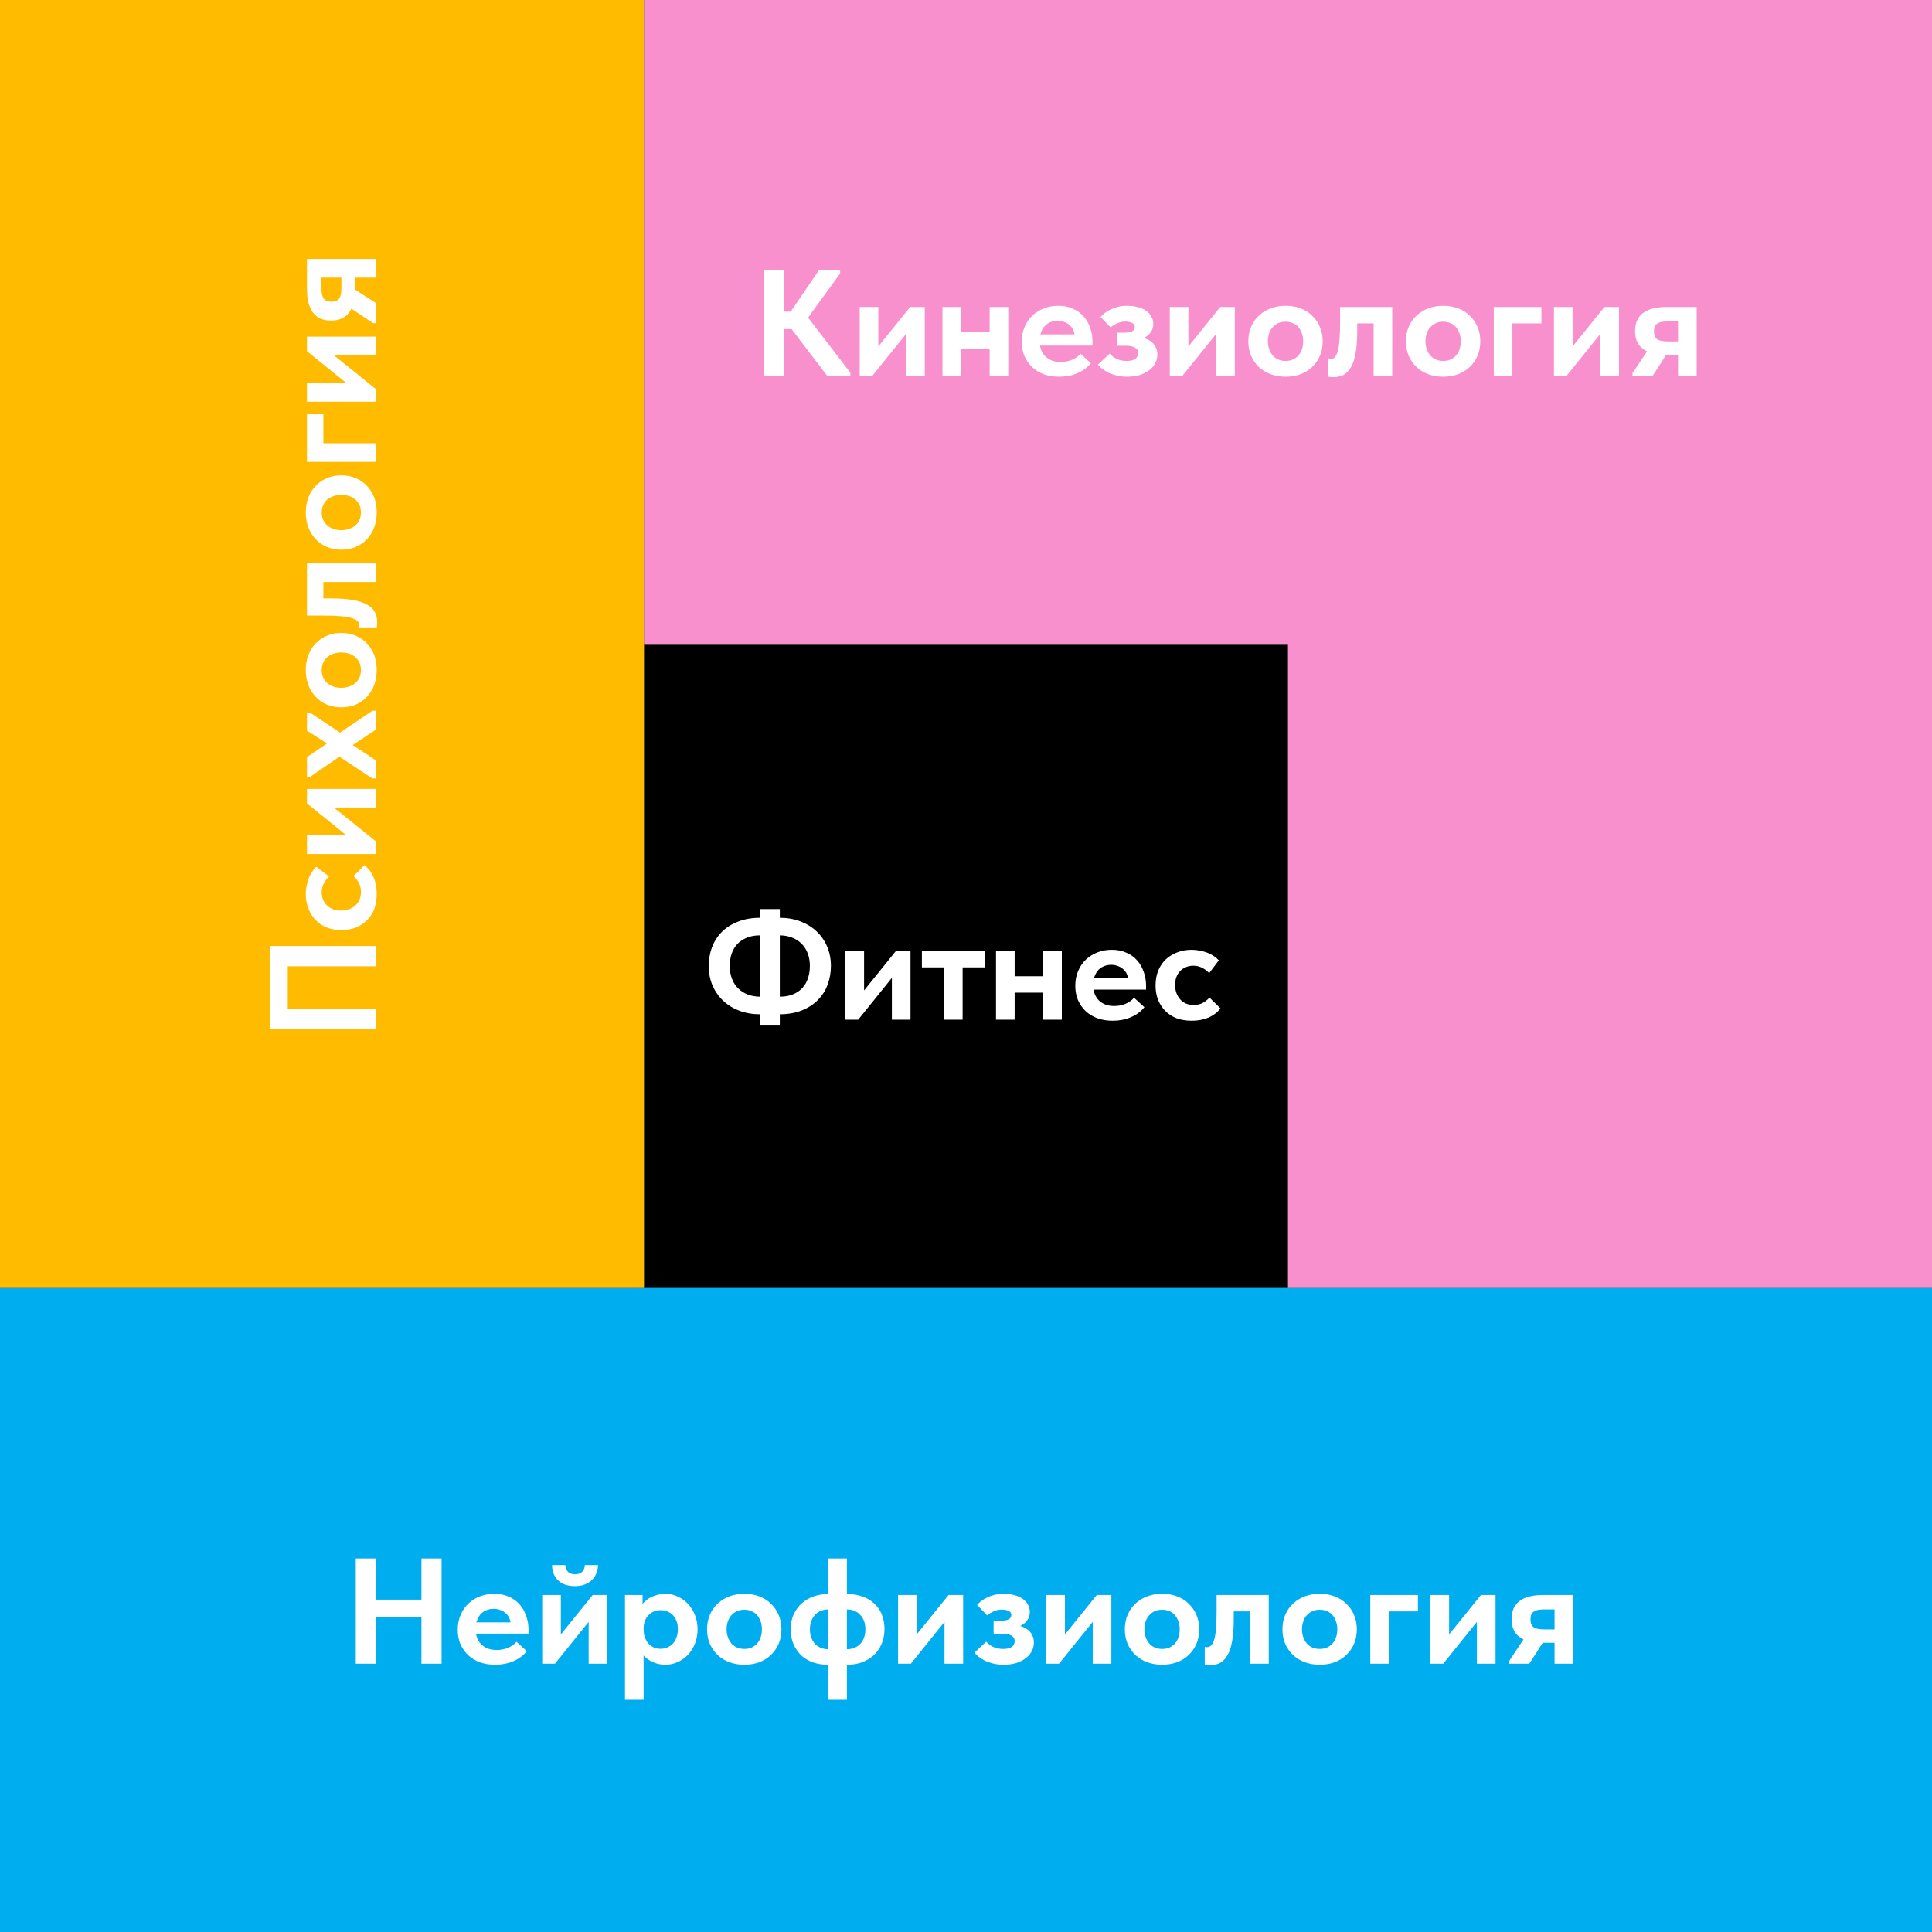 <?xml version="1.0" encoding="UTF-8"?> <svg xmlns="http://www.w3.org/2000/svg" width="360" height="360" viewBox="0 0 360 360" fill="none"><rect x="0" y="0" width="360" height="360" fill="#333333" stroke="none"/><rect x="120" y="120" width="120" height="120" fill="black"></rect><rect x="360" y="240" width="120" height="360" transform="rotate(90 360 240)" fill="#00AEEF"></rect><rect x="120" y="240" width="120" height="240" transform="rotate(-180 120 240)" fill="#FFBB00"></rect><path d="M360 240H240V120H120V0H360V240Z" fill="#F790CD"></path><path d="M154.112 70L146.244 59.668L152.572 50.4H156.548V50.96L149.856 60.172V58.24L158.452 69.44V70H154.112ZM144.312 61.32V58.072H148.988V61.32H144.312ZM146.048 50.4V70H142.296V50.4H146.048ZM160.191 70V57.204H163.663V67.34L161.255 67.536L169.599 57.204H172.315V70H168.843V60.144L170.691 59.92L162.571 70H160.191ZM177.293 64.96V61.908H185.973V64.96H177.293ZM175.613 70V66.892V66.472V60.872V60.676V57.204H179.085V60.676V60.872V70H175.613ZM184.405 70V66.892V66.472V60.872V60.676V57.204H187.877V60.676V60.872V70H184.405ZM197.36 70.196C196.333 70.196 195.39 70.047 194.532 69.748C193.673 69.431 192.936 68.983 192.32 68.404C191.722 67.825 191.246 67.144 190.892 66.36C190.556 65.557 190.388 64.671 190.388 63.7C190.388 62.673 190.565 61.749 190.92 60.928C191.274 60.088 191.76 59.379 192.376 58.8C192.992 58.221 193.71 57.773 194.532 57.456C195.372 57.139 196.258 56.98 197.192 56.98C198.2 56.98 199.096 57.157 199.88 57.512C200.682 57.848 201.354 58.324 201.896 58.94C202.437 59.537 202.848 60.247 203.128 61.068C203.426 61.871 203.576 62.739 203.576 63.672V64.4L192.404 64.4V62.3L202.372 62.3L200.272 63.784V62.804C200.272 62.393 200.197 62.001 200.048 61.628C199.898 61.255 199.684 60.937 199.404 60.676C199.124 60.396 198.788 60.181 198.396 60.032C198.004 59.864 197.556 59.78 197.052 59.78C196.566 59.78 196.109 59.873 195.68 60.06C195.269 60.228 194.924 60.471 194.644 60.788C194.364 61.105 194.14 61.497 193.972 61.964C193.804 62.412 193.72 62.925 193.72 63.504C193.72 64.139 193.813 64.699 194 65.184C194.186 65.669 194.448 66.08 194.784 66.416C195.138 66.752 195.558 67.013 196.044 67.2C196.529 67.368 197.061 67.452 197.64 67.452C198.386 67.452 199.077 67.321 199.712 67.06C200.365 66.799 200.906 66.416 201.336 65.912L203.268 67.676C202.596 68.497 201.746 69.123 200.72 69.552C199.712 69.981 198.592 70.196 197.36 70.196ZM210.001 70.196C209.31 70.196 208.666 70.121 208.069 69.972C207.472 69.823 206.94 69.636 206.473 69.412C206.025 69.169 205.642 68.927 205.325 68.684C205.008 68.423 204.756 68.18 204.569 67.956L206.781 65.884C207.08 66.257 207.5 66.584 208.041 66.864C208.582 67.125 209.208 67.256 209.917 67.256C210.272 67.256 210.58 67.228 210.841 67.172C211.102 67.116 211.326 67.023 211.513 66.892C211.7 66.761 211.84 66.603 211.933 66.416C212.026 66.229 212.073 66.015 212.073 65.772C212.073 65.585 212.036 65.417 211.961 65.268C211.886 65.1 211.765 64.96 211.597 64.848C211.429 64.717 211.205 64.615 210.925 64.54C210.664 64.465 210.337 64.428 209.945 64.428H208.153V61.992H209.553C210.15 61.992 210.617 61.908 210.953 61.74C211.289 61.553 211.457 61.273 211.457 60.9C211.457 60.583 211.289 60.34 210.953 60.172C210.636 60.004 210.197 59.92 209.637 59.92C209.133 59.92 208.638 60.032 208.153 60.256C207.686 60.461 207.285 60.713 206.949 61.012L205.073 59.052C205.297 58.809 205.558 58.567 205.857 58.324C206.174 58.081 206.529 57.867 206.921 57.68C207.332 57.475 207.798 57.307 208.321 57.176C208.844 57.045 209.413 56.98 210.029 56.98C210.757 56.98 211.42 57.064 212.017 57.232C212.614 57.381 213.128 57.605 213.557 57.904C213.986 58.203 214.313 58.567 214.537 58.996C214.78 59.407 214.901 59.864 214.901 60.368C214.901 60.853 214.789 61.292 214.565 61.684C214.341 62.076 214.024 62.412 213.613 62.692C213.221 62.953 212.736 63.159 212.157 63.308C211.597 63.457 210.972 63.532 210.281 63.532L210.477 62.636C211.354 62.636 212.11 62.72 212.745 62.888C213.398 63.037 213.94 63.261 214.369 63.56C214.798 63.859 215.116 64.223 215.321 64.652C215.545 65.063 215.657 65.529 215.657 66.052C215.657 66.631 215.526 67.172 215.265 67.676C215.004 68.18 214.621 68.619 214.117 68.992C213.632 69.365 213.044 69.664 212.353 69.888C211.662 70.093 210.878 70.196 210.001 70.196ZM217.968 70V57.204H221.44V67.34L219.032 67.536L227.376 57.204H230.092V70H226.62V60.144L228.468 59.92L220.348 70H217.968ZM239.55 70.196C238.542 70.196 237.609 70.037 236.75 69.72C235.91 69.403 235.182 68.955 234.566 68.376C233.95 67.779 233.465 67.079 233.11 66.276C232.774 65.473 232.606 64.577 232.606 63.588C232.606 62.599 232.784 61.693 233.138 60.872C233.493 60.051 233.978 59.36 234.594 58.8C235.21 58.221 235.938 57.773 236.778 57.456C237.637 57.139 238.561 56.98 239.55 56.98C240.558 56.98 241.482 57.139 242.322 57.456C243.181 57.773 243.909 58.231 244.506 58.828C245.122 59.407 245.598 60.097 245.934 60.9C246.289 61.703 246.466 62.599 246.466 63.588C246.466 64.596 246.289 65.511 245.934 66.332C245.58 67.135 245.094 67.825 244.478 68.404C243.862 68.983 243.134 69.431 242.294 69.748C241.454 70.047 240.54 70.196 239.55 70.196ZM239.55 67.256C240.054 67.256 240.502 67.172 240.894 67.004C241.305 66.817 241.65 66.565 241.93 66.248C242.229 65.912 242.453 65.52 242.602 65.072C242.752 64.624 242.826 64.129 242.826 63.588C242.826 63.065 242.752 62.589 242.602 62.16C242.453 61.712 242.238 61.32 241.958 60.984C241.678 60.648 241.333 60.396 240.922 60.228C240.53 60.041 240.073 59.948 239.55 59.948C239.028 59.948 238.561 60.041 238.15 60.228C237.758 60.415 237.413 60.676 237.114 61.012C236.834 61.329 236.62 61.712 236.47 62.16C236.321 62.608 236.246 63.084 236.246 63.588C236.246 64.092 236.321 64.568 236.47 65.016C236.62 65.464 236.834 65.856 237.114 66.192C237.394 66.528 237.74 66.789 238.15 66.976C238.561 67.163 239.028 67.256 239.55 67.256ZM248.447 70.28C248.242 70.28 248.055 70.271 247.887 70.252C247.738 70.233 247.607 70.215 247.495 70.196V66.864C247.57 66.883 247.644 66.901 247.719 66.92C247.794 66.92 247.868 66.92 247.943 66.92C248.26 66.92 248.522 66.799 248.727 66.556C248.951 66.313 249.138 65.931 249.287 65.408C249.436 64.867 249.539 64.176 249.595 63.336C249.67 62.477 249.707 61.432 249.707 60.2V57.204L259.423 57.204V70H255.951V60.256H252.899V61.768C252.899 63.373 252.796 64.727 252.591 65.828C252.404 66.911 252.115 67.779 251.723 68.432C251.35 69.085 250.892 69.561 250.351 69.86C249.81 70.14 249.175 70.28 248.447 70.28ZM268.917 70.196C267.909 70.196 266.976 70.037 266.117 69.72C265.277 69.403 264.549 68.955 263.933 68.376C263.317 67.779 262.832 67.079 262.477 66.276C262.141 65.473 261.973 64.577 261.973 63.588C261.973 62.599 262.151 61.693 262.505 60.872C262.86 60.051 263.345 59.36 263.961 58.8C264.577 58.221 265.305 57.773 266.145 57.456C267.004 57.139 267.928 56.98 268.917 56.98C269.925 56.98 270.849 57.139 271.689 57.456C272.548 57.773 273.276 58.231 273.873 58.828C274.489 59.407 274.965 60.097 275.301 60.9C275.656 61.703 275.833 62.599 275.833 63.588C275.833 64.596 275.656 65.511 275.301 66.332C274.947 67.135 274.461 67.825 273.845 68.404C273.229 68.983 272.501 69.431 271.661 69.748C270.821 70.047 269.907 70.196 268.917 70.196ZM268.917 67.256C269.421 67.256 269.869 67.172 270.261 67.004C270.672 66.817 271.017 66.565 271.297 66.248C271.596 65.912 271.82 65.52 271.969 65.072C272.119 64.624 272.193 64.129 272.193 63.588C272.193 63.065 272.119 62.589 271.969 62.16C271.82 61.712 271.605 61.32 271.325 60.984C271.045 60.648 270.7 60.396 270.289 60.228C269.897 60.041 269.44 59.948 268.917 59.948C268.395 59.948 267.928 60.041 267.517 60.228C267.125 60.415 266.78 60.676 266.481 61.012C266.201 61.329 265.987 61.712 265.837 62.16C265.688 62.608 265.613 63.084 265.613 63.588C265.613 64.092 265.688 64.568 265.837 65.016C265.987 65.464 266.201 65.856 266.481 66.192C266.761 66.528 267.107 66.789 267.517 66.976C267.928 67.163 268.395 67.256 268.917 67.256ZM278.343 70V57.204H287.219V60.256L281.815 60.256V70H278.343ZM289.554 70V57.204H293.026V67.34L290.618 67.536L298.962 57.204H301.678V70H298.206V60.144L300.054 59.92L291.934 70H289.554ZM312.676 70V66.108H310.464C308.542 66.108 307.095 65.744 306.124 65.016C305.154 64.269 304.668 63.159 304.668 61.684C304.668 60.209 305.154 59.099 306.124 58.352C307.095 57.587 308.588 57.204 310.604 57.204H316.148V70H312.676ZM304.192 70V69.524L308.196 63.532L311.444 64.596L307.972 70H304.192ZM310.744 63.616H312.676V59.892H310.828C310.38 59.892 309.988 59.92 309.652 59.976C309.335 60.032 309.064 60.135 308.84 60.284C308.616 60.415 308.448 60.601 308.336 60.844C308.243 61.068 308.196 61.357 308.196 61.712C308.196 62.421 308.383 62.916 308.756 63.196C309.148 63.476 309.811 63.616 310.744 63.616Z" fill="white"></path><path d="M145.28 185.716C146.213 185.716 147.025 185.576 147.716 185.296C148.425 185.016 149.013 184.624 149.48 184.12C149.965 183.597 150.32 182.991 150.544 182.3C150.787 181.591 150.908 180.825 150.908 180.004C150.908 179.108 150.768 178.305 150.488 177.596C150.208 176.887 149.816 176.289 149.312 175.804C148.827 175.319 148.229 174.945 147.52 174.684C146.829 174.423 146.064 174.292 145.224 174.292H144.804V171.016H145.252C146.671 171.016 147.968 171.24 149.144 171.688C150.32 172.136 151.328 172.761 152.168 173.564C153.008 174.348 153.661 175.291 154.128 176.392C154.595 177.493 154.828 178.697 154.828 180.004C154.828 181.217 154.623 182.375 154.212 183.476C153.82 184.559 153.213 185.511 152.392 186.332C151.589 187.153 150.581 187.807 149.368 188.292C148.173 188.759 146.783 188.992 145.196 188.992H144.86V185.716H145.28ZM141.64 188.992C140.221 188.992 138.924 188.768 137.748 188.32C136.572 187.872 135.564 187.247 134.724 186.444C133.884 185.641 133.231 184.699 132.764 183.616C132.297 182.515 132.064 181.311 132.064 180.004C132.064 178.791 132.26 177.643 132.652 176.56C133.063 175.459 133.669 174.497 134.472 173.676C135.293 172.855 136.301 172.211 137.496 171.744C138.709 171.259 140.109 171.016 141.696 171.016H142.032V174.292H141.612C140.679 174.292 139.857 174.441 139.148 174.74C138.457 175.02 137.869 175.412 137.384 175.916C136.917 176.42 136.563 177.027 136.32 177.736C136.096 178.427 135.984 179.183 135.984 180.004C135.984 180.9 136.124 181.703 136.404 182.412C136.684 183.121 137.076 183.719 137.58 184.204C138.084 184.689 138.681 185.063 139.372 185.324C140.063 185.585 140.828 185.716 141.668 185.716H142.088V188.992H141.64ZM145.308 169.392V190.952H141.556V169.392H145.308ZM157.535 190V177.204H161.007V187.34L158.599 187.536L166.943 177.204H169.659V190H166.187V180.144L168.035 179.92L159.915 190H157.535ZM175.897 190V180.256H171.781V177.204H183.485V180.256H179.369V190H175.897ZM187.27 184.96V181.908H195.95V184.96H187.27ZM185.59 190V186.892V186.472V180.872V180.676V177.204H189.062V180.676V180.872V190H185.59ZM194.382 190V186.892V186.472V180.872V180.676V177.204H197.854V180.676V180.872V190H194.382ZM207.336 190.196C206.309 190.196 205.367 190.047 204.508 189.748C203.649 189.431 202.912 188.983 202.296 188.404C201.699 187.825 201.223 187.144 200.868 186.36C200.532 185.557 200.364 184.671 200.364 183.7C200.364 182.673 200.541 181.749 200.896 180.928C201.251 180.088 201.736 179.379 202.352 178.8C202.968 178.221 203.687 177.773 204.508 177.456C205.348 177.139 206.235 176.98 207.168 176.98C208.176 176.98 209.072 177.157 209.856 177.512C210.659 177.848 211.331 178.324 211.872 178.94C212.413 179.537 212.824 180.247 213.104 181.068C213.403 181.871 213.552 182.739 213.552 183.672V184.4H202.38V182.3H212.348L210.248 183.784V182.804C210.248 182.393 210.173 182.001 210.024 181.628C209.875 181.255 209.66 180.937 209.38 180.676C209.1 180.396 208.764 180.181 208.372 180.032C207.98 179.864 207.532 179.78 207.028 179.78C206.543 179.78 206.085 179.873 205.656 180.06C205.245 180.228 204.9 180.471 204.62 180.788C204.34 181.105 204.116 181.497 203.948 181.964C203.78 182.412 203.696 182.925 203.696 183.504C203.696 184.139 203.789 184.699 203.976 185.184C204.163 185.669 204.424 186.08 204.76 186.416C205.115 186.752 205.535 187.013 206.02 187.2C206.505 187.368 207.037 187.452 207.616 187.452C208.363 187.452 209.053 187.321 209.688 187.06C210.341 186.799 210.883 186.416 211.312 185.912L213.244 187.676C212.572 188.497 211.723 189.123 210.696 189.552C209.688 189.981 208.568 190.196 207.336 190.196ZM222.069 190.196C221.042 190.196 220.109 190.047 219.269 189.748C218.448 189.431 217.748 188.983 217.169 188.404C216.59 187.825 216.133 187.135 215.797 186.332C215.48 185.511 215.321 184.615 215.321 183.644C215.321 182.599 215.489 181.665 215.825 180.844C216.18 180.004 216.656 179.304 217.253 178.744C217.869 178.184 218.578 177.755 219.381 177.456C220.202 177.139 221.098 176.98 222.069 176.98C222.592 176.98 223.105 177.036 223.609 177.148C224.113 177.241 224.58 177.372 225.009 177.54C225.438 177.708 225.83 177.913 226.185 178.156C226.54 178.399 226.848 178.66 227.109 178.94L225.317 181.32C224.925 180.909 224.486 180.583 224.001 180.34C223.516 180.079 222.965 179.948 222.349 179.948C221.826 179.948 221.36 180.041 220.949 180.228C220.538 180.396 220.184 180.639 219.885 180.956C219.586 181.273 219.353 181.656 219.185 182.104C219.036 182.533 218.961 183.009 218.961 183.532C218.961 184.073 219.045 184.577 219.213 185.044C219.381 185.492 219.614 185.884 219.913 186.22C220.212 186.556 220.576 186.817 221.005 187.004C221.434 187.172 221.91 187.256 222.433 187.256C223.068 187.256 223.618 187.135 224.085 186.892C224.57 186.631 225 186.295 225.373 185.884L227.417 187.9C226.838 188.647 226.092 189.216 225.177 189.608C224.262 190 223.226 190.196 222.069 190.196Z" fill="white"></path><path d="M70 191.704L50.4 191.704L50.4 176.276L70 176.276L70 180.056L52.108 180.056L53.62 178.152L53.62 189.408L51.996 187.952L70 187.952L70 191.704ZM70.196 166.56C70.196 167.586 70.047 168.52 69.748 169.36C69.431 170.181 68.983 170.881 68.404 171.46C67.825 172.038 67.135 172.496 66.332 172.832C65.511 173.149 64.615 173.308 63.644 173.308C62.599 173.308 61.665 173.14 60.844 172.804C60.004 172.449 59.304 171.973 58.744 171.376C58.184 170.76 57.755 170.05 57.456 169.248C57.139 168.426 56.98 167.53 56.98 166.56C56.98 166.037 57.036 165.524 57.148 165.02C57.241 164.516 57.372 164.049 57.54 163.62C57.708 163.19 57.913 162.798 58.156 162.444C58.399 162.089 58.66 161.781 58.94 161.52L61.32 163.312C60.909 163.704 60.583 164.142 60.34 164.628C60.079 165.113 59.948 165.664 59.948 166.28C59.948 166.802 60.041 167.269 60.228 167.68C60.396 168.09 60.639 168.445 60.956 168.744C61.273 169.042 61.656 169.276 62.104 169.444C62.533 169.593 63.009 169.668 63.532 169.668C64.073 169.668 64.577 169.584 65.044 169.416C65.492 169.248 65.884 169.014 66.22 168.716C66.556 168.417 66.817 168.053 67.004 167.624C67.172 167.194 67.256 166.718 67.256 166.196C67.256 165.561 67.135 165.01 66.892 164.544C66.631 164.058 66.295 163.629 65.884 163.256L67.9 161.212C68.647 161.79 69.216 162.537 69.608 163.452C70 164.366 70.196 165.402 70.196 166.56ZM70 159.125L57.204 159.125L57.204 155.653L67.34 155.653L67.536 158.061L57.204 149.717L57.204 147.001L70 147.001L70 150.473L60.144 150.473L59.92 148.625L70 156.745L70 159.125ZM70 145.047L69.356 145.047L62.104 140.231L64.4 140.203L57.848 144.711L57.204 144.711L57.204 141.071L62.16 137.711L62.16 139.307L57.204 136.143L57.204 132.839L57.848 132.839L64.344 137.151L61.992 137.431L69.384 132.447L70 132.419L70 135.975L64.428 139.699L64.428 137.963L70 141.659L70 145.047ZM70.196 124.856C70.196 125.864 70.037 126.797 69.72 127.656C69.403 128.496 68.955 129.224 68.376 129.84C67.779 130.456 67.079 130.941 66.276 131.296C65.473 131.632 64.577 131.8 63.588 131.8C62.599 131.8 61.693 131.623 60.872 131.268C60.051 130.913 59.36 130.428 58.8 129.812C58.221 129.196 57.773 128.468 57.456 127.628C57.139 126.769 56.98 125.845 56.98 124.856C56.98 123.848 57.139 122.924 57.456 122.084C57.773 121.225 58.231 120.497 58.828 119.9C59.407 119.284 60.097 118.808 60.9 118.472C61.703 118.117 62.599 117.94 63.588 117.94C64.596 117.94 65.511 118.117 66.332 118.472C67.135 118.827 67.825 119.312 68.404 119.928C68.983 120.544 69.431 121.272 69.748 122.112C70.047 122.952 70.196 123.867 70.196 124.856ZM67.256 124.856C67.256 124.352 67.172 123.904 67.004 123.512C66.817 123.101 66.565 122.756 66.248 122.476C65.912 122.177 65.52 121.953 65.072 121.804C64.624 121.655 64.129 121.58 63.588 121.58C63.065 121.58 62.589 121.655 62.16 121.804C61.712 121.953 61.32 122.168 60.984 122.448C60.648 122.728 60.396 123.073 60.228 123.484C60.041 123.876 59.948 124.333 59.948 124.856C59.948 125.379 60.041 125.845 60.228 126.256C60.415 126.648 60.676 126.993 61.012 127.292C61.329 127.572 61.712 127.787 62.16 127.936C62.608 128.085 63.084 128.16 63.588 128.16C64.092 128.16 64.568 128.085 65.016 127.936C65.464 127.787 65.856 127.572 66.192 127.292C66.528 127.012 66.789 126.667 66.976 126.256C67.163 125.845 67.256 125.379 67.256 124.856ZM70.28 115.959C70.28 116.165 70.271 116.351 70.252 116.519C70.233 116.669 70.215 116.799 70.196 116.911L66.864 116.911C66.883 116.837 66.901 116.762 66.92 116.687C66.92 116.613 66.92 116.538 66.92 116.463C66.92 116.146 66.799 115.885 66.556 115.679C66.313 115.455 65.931 115.269 65.408 115.119C64.867 114.97 64.176 114.867 63.336 114.811C62.477 114.737 61.432 114.699 60.2 114.699L57.204 114.699L57.204 104.983L70 104.983L70 108.455L60.256 108.455L60.256 111.507L61.768 111.507C63.373 111.507 64.727 111.61 65.828 111.815C66.911 112.002 67.779 112.291 68.432 112.683C69.085 113.057 69.561 113.514 69.86 114.055C70.14 114.597 70.28 115.231 70.28 115.959ZM70.196 95.489C70.196 96.497 70.037 97.43 69.72 98.289C69.403 99.129 68.955 99.857 68.376 100.473C67.779 101.089 67.079 101.574 66.276 101.929C65.473 102.265 64.577 102.433 63.588 102.433C62.599 102.433 61.693 102.255 60.872 101.901C60.051 101.546 59.36 101.061 58.8 100.445C58.221 99.829 57.773 99.101 57.456 98.261C57.139 97.402 56.98 96.478 56.98 95.489C56.98 94.481 57.139 93.557 57.456 92.717C57.773 91.858 58.231 91.13 58.828 90.533C59.407 89.917 60.097 89.441 60.9 89.105C61.703 88.75 62.599 88.573 63.588 88.573C64.596 88.573 65.511 88.75 66.332 89.105C67.135 89.459 67.825 89.945 68.404 90.561C68.983 91.177 69.431 91.905 69.748 92.745C70.047 93.585 70.196 94.499 70.196 95.489ZM67.256 95.489C67.256 94.985 67.172 94.537 67.004 94.145C66.817 93.734 66.565 93.389 66.248 93.109C65.912 92.81 65.52 92.586 65.072 92.437C64.624 92.287 64.129 92.213 63.588 92.213C63.065 92.213 62.589 92.287 62.16 92.437C61.712 92.586 61.32 92.801 60.984 93.081C60.648 93.361 60.396 93.706 60.228 94.117C60.041 94.509 59.948 94.966 59.948 95.489C59.948 96.011 60.041 96.478 60.228 96.889C60.415 97.281 60.676 97.626 61.012 97.925C61.329 98.205 61.712 98.419 62.16 98.569C62.608 98.718 63.084 98.793 63.588 98.793C64.092 98.793 64.568 98.718 65.016 98.569C65.464 98.419 65.856 98.205 66.192 97.925C66.528 97.645 66.789 97.299 66.976 96.889C67.163 96.478 67.256 96.011 67.256 95.489ZM70 86.063L57.204 86.063L57.204 77.187L60.256 77.187L60.256 82.591L70 82.591L70 86.063ZM70 74.852L57.204 74.852L57.204 71.38L67.34 71.38L67.536 73.788L57.204 65.444L57.204 62.728L70 62.728L70 66.2L60.144 66.2L59.92 64.352L70 72.472L70 74.852ZM70 51.73L66.108 51.73L66.108 53.942C66.108 55.865 65.744 57.311 65.016 58.282C64.269 59.253 63.159 59.738 61.684 59.738C60.209 59.738 59.099 59.253 58.352 58.282C57.587 57.311 57.204 55.818 57.204 53.802L57.204 48.258L70 48.258L70 51.73ZM70 60.214L69.524 60.214L63.532 56.21L64.596 52.962L70 56.434L70 60.214ZM63.616 53.662L63.616 51.73L59.892 51.73L59.892 53.578C59.892 54.026 59.92 54.418 59.976 54.754C60.032 55.071 60.135 55.342 60.284 55.566C60.415 55.79 60.601 55.958 60.844 56.07C61.068 56.163 61.357 56.21 61.712 56.21C62.421 56.21 62.916 56.023 63.196 55.65C63.476 55.258 63.616 54.595 63.616 53.662Z" fill="white"></path><path d="M80.408 298.072V301.32H68.172V298.072H80.408ZM70.048 290.4V310H66.296V290.4H70.048ZM78.532 310V290.4H82.284V310H78.532ZM92.266 310.196C91.239 310.196 90.296 310.047 89.438 309.748C88.579 309.431 87.842 308.983 87.226 308.404C86.628 307.825 86.152 307.144 85.798 306.36C85.462 305.557 85.294 304.671 85.294 303.7C85.294 302.673 85.471 301.749 85.826 300.928C86.18 300.088 86.666 299.379 87.282 298.8C87.898 298.221 88.616 297.773 89.438 297.456C90.278 297.139 91.164 296.98 92.098 296.98C93.106 296.98 94.002 297.157 94.786 297.512C95.588 297.848 96.26 298.324 96.802 298.94C97.343 299.537 97.754 300.247 98.034 301.068C98.332 301.871 98.482 302.739 98.482 303.672V304.4H87.31V302.3H97.278L95.178 303.784V302.804C95.178 302.393 95.103 302.001 94.954 301.628C94.804 301.255 94.59 300.937 94.31 300.676C94.03 300.396 93.694 300.181 93.302 300.032C92.91 299.864 92.462 299.78 91.958 299.78C91.472 299.78 91.015 299.873 90.586 300.06C90.175 300.228 89.83 300.471 89.55 300.788C89.27 301.105 89.046 301.497 88.878 301.964C88.71 302.412 88.626 302.925 88.626 303.504C88.626 304.139 88.719 304.699 88.906 305.184C89.092 305.669 89.354 306.08 89.69 306.416C90.044 306.752 90.464 307.013 90.95 307.2C91.435 307.368 91.967 307.452 92.546 307.452C93.292 307.452 93.983 307.321 94.618 307.06C95.271 306.799 95.812 306.416 96.242 305.912L98.174 307.676C97.502 308.497 96.652 309.123 95.626 309.552C94.618 309.981 93.498 310.196 92.266 310.196ZM101.035 310V297.204H104.507V307.34L102.099 307.536L110.443 297.204H113.159V310H109.687V300.144L111.535 299.92L103.415 310H101.035ZM107.111 295.552C106.532 295.552 105.981 295.477 105.459 295.328C104.955 295.16 104.507 294.917 104.115 294.6C103.741 294.264 103.443 293.853 103.219 293.368C102.995 292.864 102.873 292.285 102.855 291.632H105.347C105.384 292.136 105.543 292.547 105.823 292.864C106.103 293.181 106.551 293.34 107.167 293.34C107.745 293.34 108.184 293.191 108.483 292.892C108.781 292.575 108.949 292.155 108.987 291.632H111.451C111.413 292.285 111.273 292.864 111.031 293.368C110.807 293.853 110.489 294.264 110.079 294.6C109.687 294.917 109.239 295.16 108.735 295.328C108.231 295.477 107.689 295.552 107.111 295.552ZM119.929 316.72H116.457V300.872V300.676V297.204H119.733V300.676L119.929 300.872V306.472V306.892V316.72ZM124.017 310.196C123.382 310.196 122.775 310.103 122.197 309.916C121.637 309.729 121.133 309.477 120.685 309.16C120.237 308.824 119.863 308.441 119.565 308.012C119.266 307.583 119.061 307.116 118.949 306.612V303.644H119.929C119.929 304.167 120.003 304.652 120.153 305.1C120.321 305.548 120.545 305.931 120.825 306.248C121.105 306.547 121.431 306.789 121.805 306.976C122.197 307.144 122.626 307.228 123.093 307.228C123.541 307.228 123.961 307.144 124.353 306.976C124.745 306.808 125.09 306.565 125.389 306.248C125.687 305.931 125.911 305.548 126.061 305.1C126.229 304.652 126.313 304.148 126.313 303.588C126.313 302.991 126.229 302.477 126.061 302.048C125.893 301.6 125.659 301.227 125.361 300.928C125.062 300.629 124.717 300.405 124.325 300.256C123.933 300.107 123.522 300.032 123.093 300.032C122.626 300.032 122.197 300.116 121.805 300.284C121.413 300.452 121.077 300.695 120.797 301.012C120.517 301.311 120.302 301.665 120.153 302.076C120.003 302.487 119.929 302.935 119.929 303.42H119.089V300.424C119.126 299.976 119.275 299.547 119.537 299.136C119.817 298.725 120.171 298.361 120.601 298.044C121.049 297.727 121.562 297.475 122.141 297.288C122.719 297.083 123.345 296.98 124.017 296.98C124.801 296.98 125.547 297.148 126.257 297.484C126.985 297.801 127.619 298.249 128.161 298.828C128.721 299.407 129.159 300.097 129.477 300.9C129.813 301.703 129.981 302.599 129.981 303.588C129.981 304.577 129.813 305.483 129.477 306.304C129.159 307.107 128.721 307.797 128.161 308.376C127.601 308.955 126.957 309.403 126.229 309.72C125.519 310.037 124.782 310.196 124.017 310.196ZM138.695 310.196C137.687 310.196 136.753 310.037 135.895 309.72C135.055 309.403 134.327 308.955 133.711 308.376C133.095 307.779 132.609 307.079 132.255 306.276C131.919 305.473 131.751 304.577 131.751 303.588C131.751 302.599 131.928 301.693 132.283 300.872C132.637 300.051 133.123 299.36 133.739 298.8C134.355 298.221 135.083 297.773 135.923 297.456C136.781 297.139 137.705 296.98 138.695 296.98C139.703 296.98 140.627 297.139 141.467 297.456C142.325 297.773 143.053 298.231 143.651 298.828C144.267 299.407 144.743 300.097 145.079 300.9C145.433 301.703 145.611 302.599 145.611 303.588C145.611 304.596 145.433 305.511 145.079 306.332C144.724 307.135 144.239 307.825 143.623 308.404C143.007 308.983 142.279 309.431 141.439 309.748C140.599 310.047 139.684 310.196 138.695 310.196ZM138.695 307.256C139.199 307.256 139.647 307.172 140.039 307.004C140.449 306.817 140.795 306.565 141.075 306.248C141.373 305.912 141.597 305.52 141.747 305.072C141.896 304.624 141.971 304.129 141.971 303.588C141.971 303.065 141.896 302.589 141.747 302.16C141.597 301.712 141.383 301.32 141.103 300.984C140.823 300.648 140.477 300.396 140.067 300.228C139.675 300.041 139.217 299.948 138.695 299.948C138.172 299.948 137.705 300.041 137.295 300.228C136.903 300.415 136.557 300.676 136.259 301.012C135.979 301.329 135.764 301.712 135.615 302.16C135.465 302.608 135.391 303.084 135.391 303.588C135.391 304.092 135.465 304.568 135.615 305.016C135.764 305.464 135.979 305.856 136.259 306.192C136.539 306.528 136.884 306.789 137.295 306.976C137.705 307.163 138.172 307.256 138.695 307.256ZM154.337 316.72V290.4H157.809V316.72H154.337ZM154.197 310.196C153.226 310.196 152.321 310.047 151.481 309.748C150.641 309.449 149.913 309.02 149.297 308.46C148.699 307.881 148.223 307.191 147.869 306.388C147.514 305.567 147.337 304.643 147.337 303.616C147.337 302.552 147.523 301.609 147.897 300.788C148.289 299.967 148.802 299.276 149.437 298.716C150.09 298.156 150.827 297.736 151.649 297.456C152.47 297.176 153.319 297.036 154.197 297.036H154.589V299.892H154.365C153.861 299.892 153.394 299.976 152.965 300.144C152.554 300.312 152.19 300.564 151.873 300.9C151.574 301.217 151.341 301.6 151.173 302.048C151.005 302.496 150.921 303.009 150.921 303.588C150.921 304.167 151.005 304.689 151.173 305.156C151.341 305.604 151.574 305.996 151.873 306.332C152.19 306.649 152.554 306.892 152.965 307.06C153.394 307.228 153.861 307.312 154.365 307.312H154.589V310.196H154.197ZM157.585 310.196V307.312H157.809C158.313 307.312 158.77 307.228 159.181 307.06C159.61 306.892 159.974 306.649 160.273 306.332C160.59 306.015 160.833 305.623 161.001 305.156C161.169 304.689 161.253 304.176 161.253 303.616C161.253 303.019 161.169 302.496 161.001 302.048C160.833 301.6 160.59 301.217 160.273 300.9C159.974 300.564 159.61 300.312 159.181 300.144C158.77 299.976 158.313 299.892 157.809 299.892H157.585V297.036H158.005C158.975 297.036 159.871 297.185 160.693 297.484C161.533 297.764 162.261 298.193 162.877 298.772C163.493 299.332 163.969 300.013 164.305 300.816C164.641 301.619 164.809 302.533 164.809 303.56C164.809 304.643 164.613 305.604 164.221 306.444C163.847 307.265 163.343 307.956 162.709 308.516C162.074 309.057 161.346 309.477 160.525 309.776C159.703 310.056 158.863 310.196 158.005 310.196H157.585ZM167.343 310V297.204H170.815V307.34L168.407 307.536L176.751 297.204H179.467V310H175.995V300.144L177.843 299.92L169.723 310H167.343ZM186.993 310.196C186.303 310.196 185.659 310.121 185.061 309.972C184.464 309.823 183.932 309.636 183.465 309.412C183.017 309.169 182.635 308.927 182.317 308.684C182 308.423 181.748 308.18 181.561 307.956L183.773 305.884C184.072 306.257 184.492 306.584 185.033 306.864C185.575 307.125 186.2 307.256 186.909 307.256C187.264 307.256 187.572 307.228 187.833 307.172C188.095 307.116 188.319 307.023 188.505 306.892C188.692 306.761 188.832 306.603 188.925 306.416C189.019 306.229 189.065 306.015 189.065 305.772C189.065 305.585 189.028 305.417 188.953 305.268C188.879 305.1 188.757 304.96 188.589 304.848C188.421 304.717 188.197 304.615 187.917 304.54C187.656 304.465 187.329 304.428 186.937 304.428H185.145V301.992H186.545C187.143 301.992 187.609 301.908 187.945 301.74C188.281 301.553 188.449 301.273 188.449 300.9C188.449 300.583 188.281 300.34 187.945 300.172C187.628 300.004 187.189 299.92 186.629 299.92C186.125 299.92 185.631 300.032 185.145 300.256C184.679 300.461 184.277 300.713 183.941 301.012L182.065 299.052C182.289 298.809 182.551 298.567 182.849 298.324C183.167 298.081 183.521 297.867 183.913 297.68C184.324 297.475 184.791 297.307 185.313 297.176C185.836 297.045 186.405 296.98 187.021 296.98C187.749 296.98 188.412 297.064 189.009 297.232C189.607 297.381 190.12 297.605 190.549 297.904C190.979 298.203 191.305 298.567 191.529 298.996C191.772 299.407 191.893 299.864 191.893 300.368C191.893 300.853 191.781 301.292 191.557 301.684C191.333 302.076 191.016 302.412 190.605 302.692C190.213 302.953 189.728 303.159 189.149 303.308C188.589 303.457 187.964 303.532 187.273 303.532L187.469 302.636C188.347 302.636 189.103 302.72 189.737 302.888C190.391 303.037 190.932 303.261 191.361 303.56C191.791 303.859 192.108 304.223 192.313 304.652C192.537 305.063 192.649 305.529 192.649 306.052C192.649 306.631 192.519 307.172 192.257 307.676C191.996 308.18 191.613 308.619 191.109 308.992C190.624 309.365 190.036 309.664 189.345 309.888C188.655 310.093 187.871 310.196 186.993 310.196ZM194.961 310V297.204H198.433V307.34L196.025 307.536L204.369 297.204H207.085V310H203.613V300.144L205.461 299.92L197.341 310H194.961ZM216.542 310.196C215.534 310.196 214.601 310.037 213.742 309.72C212.902 309.403 212.174 308.955 211.558 308.376C210.942 307.779 210.457 307.079 210.102 306.276C209.766 305.473 209.598 304.577 209.598 303.588C209.598 302.599 209.776 301.693 210.13 300.872C210.485 300.051 210.97 299.36 211.586 298.8C212.202 298.221 212.93 297.773 213.77 297.456C214.629 297.139 215.553 296.98 216.542 296.98C217.55 296.98 218.474 297.139 219.314 297.456C220.173 297.773 220.901 298.231 221.498 298.828C222.114 299.407 222.59 300.097 222.926 300.9C223.281 301.703 223.458 302.599 223.458 303.588C223.458 304.596 223.281 305.511 222.926 306.332C222.572 307.135 222.086 307.825 221.47 308.404C220.854 308.983 220.126 309.431 219.286 309.748C218.446 310.047 217.532 310.196 216.542 310.196ZM216.542 307.256C217.046 307.256 217.494 307.172 217.886 307.004C218.297 306.817 218.642 306.565 218.922 306.248C219.221 305.912 219.445 305.52 219.594 305.072C219.744 304.624 219.818 304.129 219.818 303.588C219.818 303.065 219.744 302.589 219.594 302.16C219.445 301.712 219.23 301.32 218.95 300.984C218.67 300.648 218.325 300.396 217.914 300.228C217.522 300.041 217.065 299.948 216.542 299.948C216.02 299.948 215.553 300.041 215.142 300.228C214.75 300.415 214.405 300.676 214.106 301.012C213.826 301.329 213.612 301.712 213.462 302.16C213.313 302.608 213.238 303.084 213.238 303.588C213.238 304.092 213.313 304.568 213.462 305.016C213.612 305.464 213.826 305.856 214.106 306.192C214.386 306.528 214.732 306.789 215.142 306.976C215.553 307.163 216.02 307.256 216.542 307.256ZM225.439 310.28C225.234 310.28 225.047 310.271 224.879 310.252C224.73 310.233 224.599 310.215 224.487 310.196V306.864C224.562 306.883 224.636 306.901 224.711 306.92C224.786 306.92 224.86 306.92 224.935 306.92C225.252 306.92 225.514 306.799 225.719 306.556C225.943 306.313 226.13 305.931 226.279 305.408C226.428 304.867 226.531 304.176 226.587 303.336C226.662 302.477 226.699 301.432 226.699 300.2V297.204H236.415V310H232.943V300.256H229.891V301.768C229.891 303.373 229.788 304.727 229.583 305.828C229.396 306.911 229.107 307.779 228.715 308.432C228.342 309.085 227.884 309.561 227.343 309.86C226.802 310.14 226.167 310.28 225.439 310.28ZM245.91 310.196C244.902 310.196 243.968 310.037 243.11 309.72C242.27 309.403 241.542 308.955 240.926 308.376C240.31 307.779 239.824 307.079 239.47 306.276C239.134 305.473 238.966 304.577 238.966 303.588C238.966 302.599 239.143 301.693 239.498 300.872C239.852 300.051 240.338 299.36 240.954 298.8C241.57 298.221 242.298 297.773 243.138 297.456C243.996 297.139 244.92 296.98 245.91 296.98C246.918 296.98 247.842 297.139 248.682 297.456C249.54 297.773 250.268 298.231 250.866 298.828C251.482 299.407 251.958 300.097 252.294 300.9C252.648 301.703 252.826 302.599 252.826 303.588C252.826 304.596 252.648 305.511 252.294 306.332C251.939 307.135 251.454 307.825 250.838 308.404C250.222 308.983 249.494 309.431 248.654 309.748C247.814 310.047 246.899 310.196 245.91 310.196ZM245.91 307.256C246.414 307.256 246.862 307.172 247.254 307.004C247.664 306.817 248.01 306.565 248.29 306.248C248.588 305.912 248.812 305.52 248.962 305.072C249.111 304.624 249.186 304.129 249.186 303.588C249.186 303.065 249.111 302.589 248.962 302.16C248.812 301.712 248.598 301.32 248.318 300.984C248.038 300.648 247.692 300.396 247.282 300.228C246.89 300.041 246.432 299.948 245.91 299.948C245.387 299.948 244.92 300.041 244.51 300.228C244.118 300.415 243.772 300.676 243.474 301.012C243.194 301.329 242.979 301.712 242.83 302.16C242.68 302.608 242.606 303.084 242.606 303.588C242.606 304.092 242.68 304.568 242.83 305.016C242.979 305.464 243.194 305.856 243.474 306.192C243.754 306.528 244.099 306.789 244.51 306.976C244.92 307.163 245.387 307.256 245.91 307.256ZM255.336 310V297.204H264.212V300.256H258.808V310H255.336ZM266.547 310V297.204H270.019V307.34L267.611 307.536L275.955 297.204H278.671V310H275.199V300.144L277.047 299.92L268.927 310H266.547ZM289.668 310V306.108H287.456C285.534 306.108 284.087 305.744 283.116 305.016C282.146 304.269 281.66 303.159 281.66 301.684C281.66 300.209 282.146 299.099 283.116 298.352C284.087 297.587 285.58 297.204 287.596 297.204H293.14V310H289.668ZM281.184 310V309.524L285.188 303.532L288.436 304.596L284.964 310H281.184ZM287.736 303.616H289.668V299.892H287.82C287.372 299.892 286.98 299.92 286.644 299.976C286.327 300.032 286.056 300.135 285.832 300.284C285.608 300.415 285.44 300.601 285.328 300.844C285.235 301.068 285.188 301.357 285.188 301.712C285.188 302.421 285.375 302.916 285.748 303.196C286.14 303.476 286.803 303.616 287.736 303.616Z" fill="white"></path></svg> 